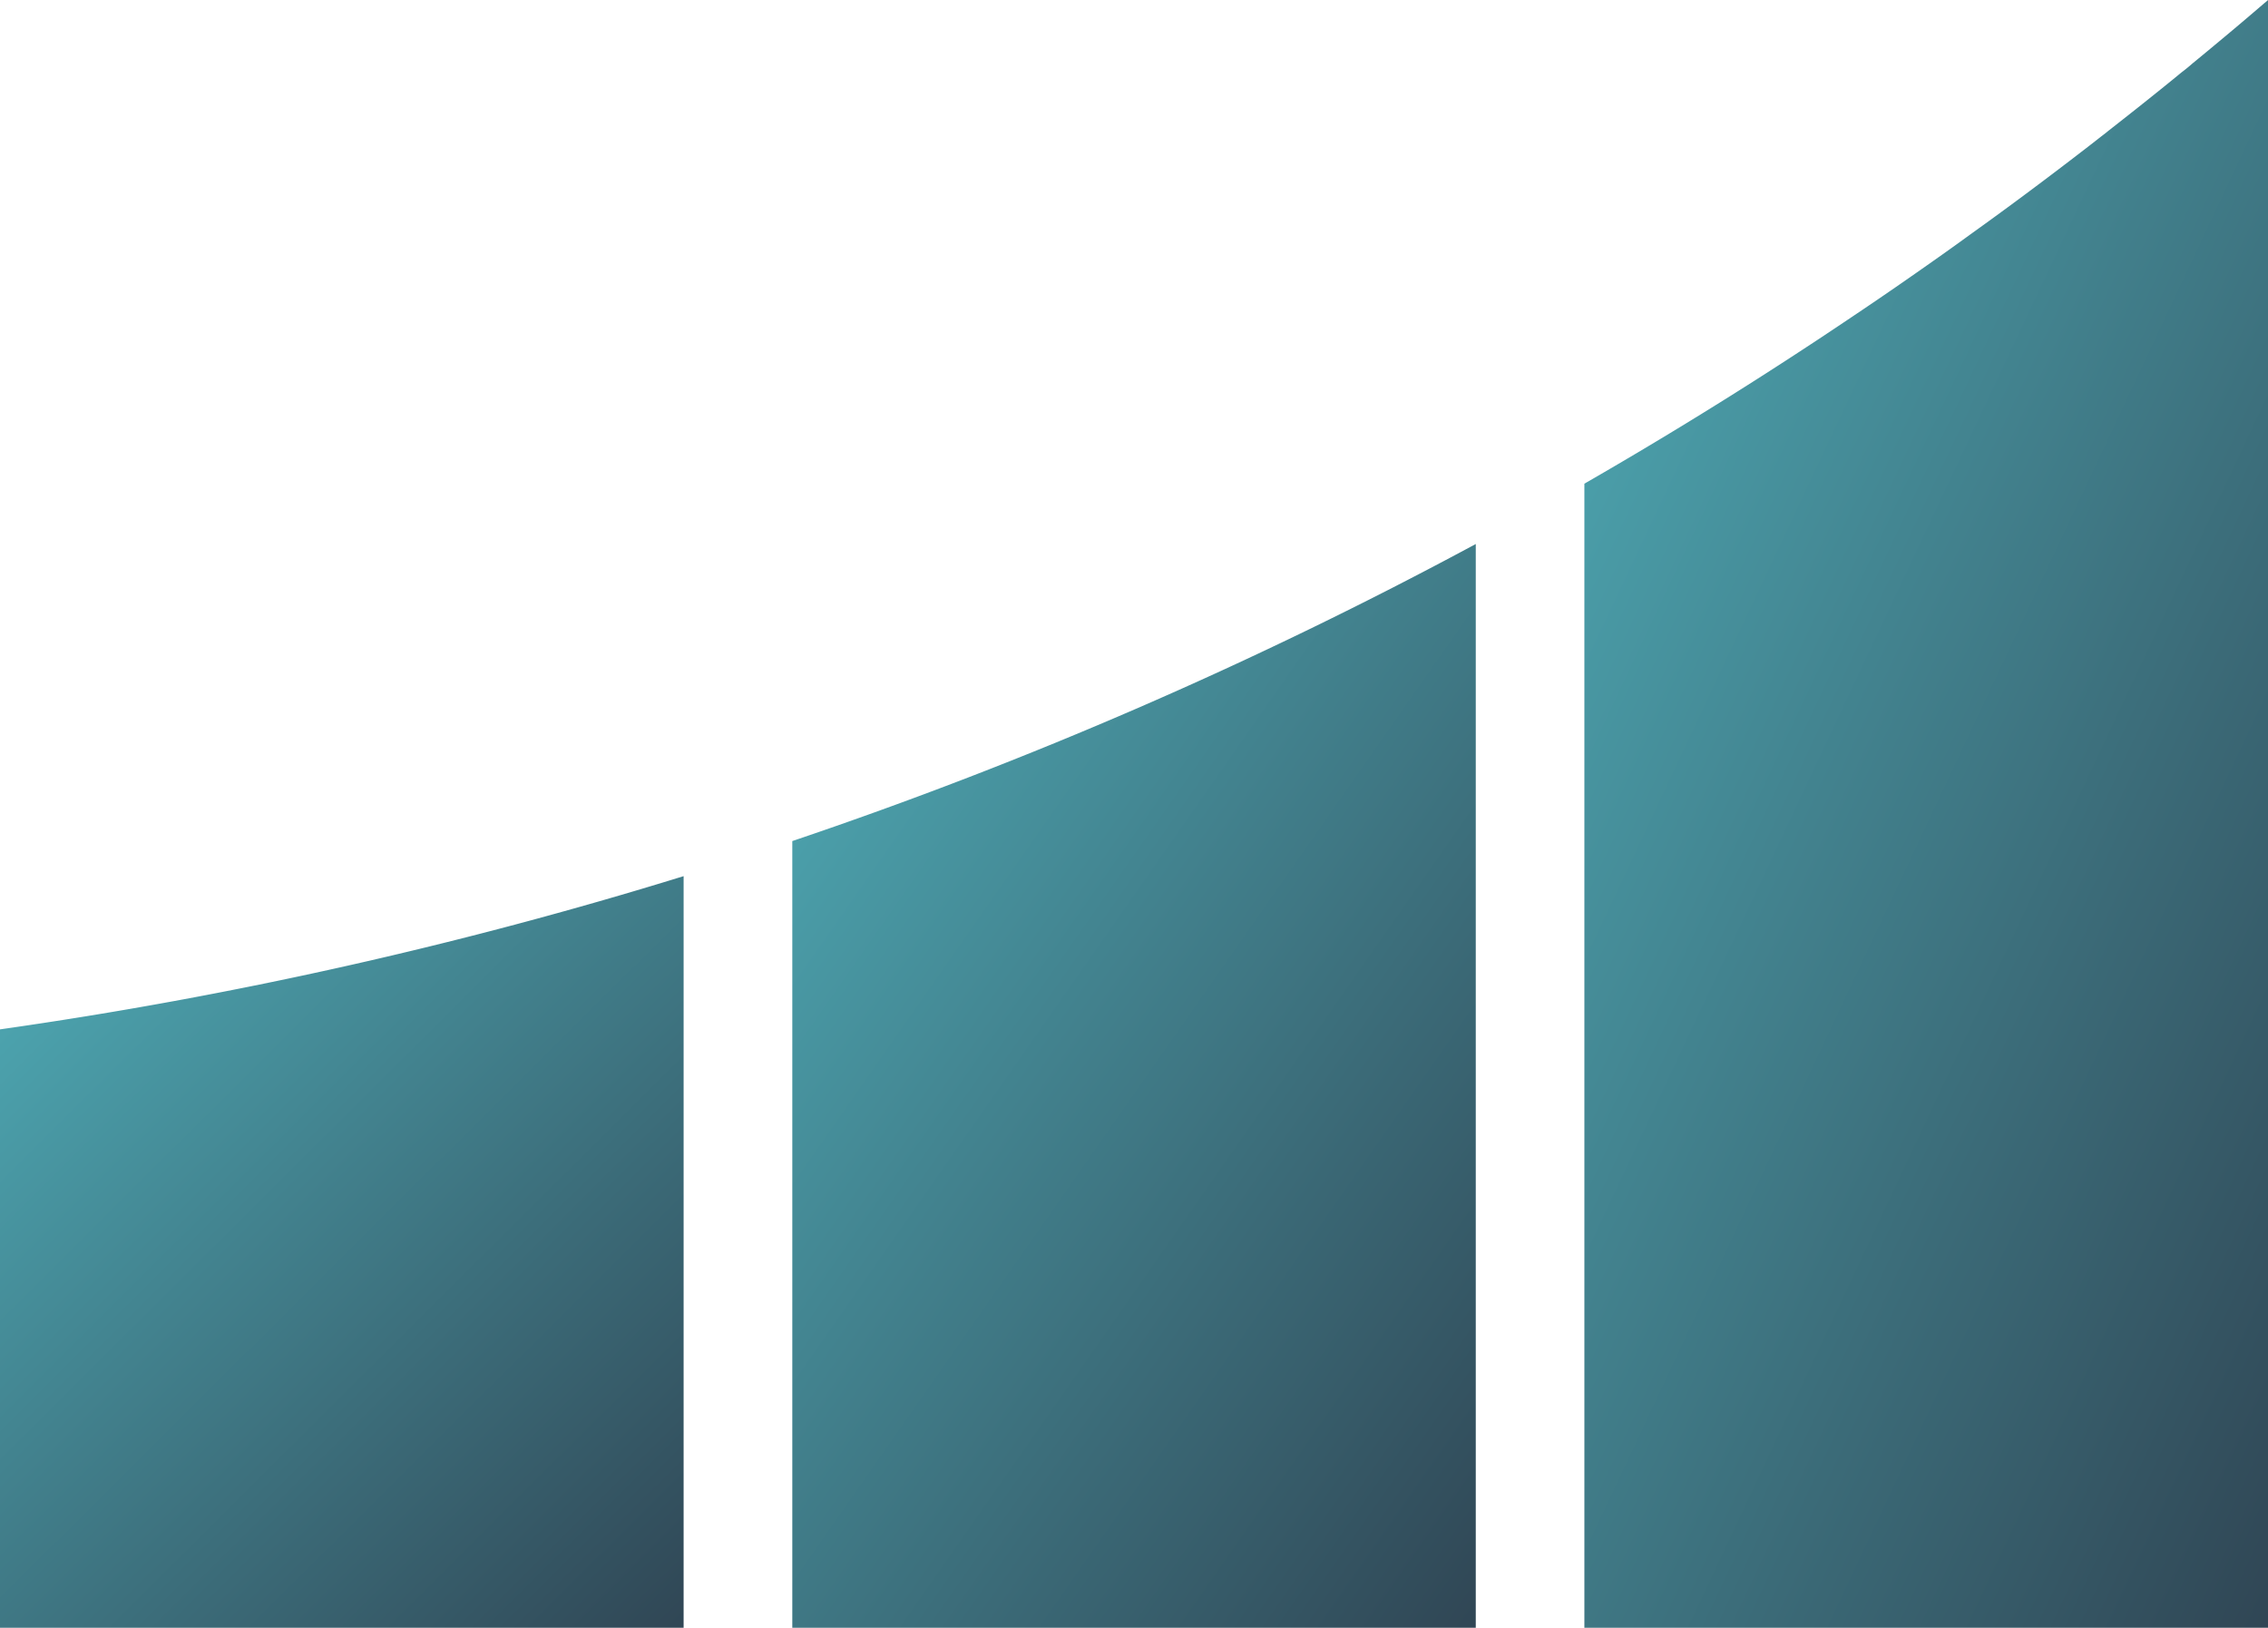 <svg xmlns="http://www.w3.org/2000/svg" xmlns:xlink="http://www.w3.org/1999/xlink" width="63.297" height="45.415" viewBox="0 0 63.297 45.415"><defs><linearGradient id="a" x1="0.935" y1="1.247" x2="-0.192" gradientUnits="objectBoundingBox"><stop offset="0" stop-color="#2d3c4b"/><stop offset="1" stop-color="#52b7c1"/></linearGradient></defs><g transform="translate(-567.629 -2024.252)"><path d="M201.5,104.92v45.415H182.42v-31.92q3.816-2.194,7.462-4.65.61-.408,1.21-.822t1.2-.838c.3-.211.6-.426.893-.64.931-.666,1.853-1.35,2.762-2.045.3-.23.6-.458.89-.688.067-.051.134-.1.2-.157.365-.285.73-.573,1.091-.861.32-.256.64-.512.957-.774.106-.08.208-.163.31-.253.333-.272.662-.547.992-.822s.675-.57,1.011-.858A1.228,1.228,0,0,0,201.5,104.92Z" transform="translate(429.427 1919.332)" fill="url(#a)"/><path d="M132.415,152.35v30.237H113.34V160.638A123.6,123.6,0,0,0,132.415,152.35Z" transform="translate(476.401 1887.08)" fill="url(#a)"/><path d="M63.319,181.31v20.97H44.24V185.585A123.561,123.561,0,0,0,63.319,181.31Z" transform="translate(523.389 1867.387)" fill="url(#a)"/></g></svg>